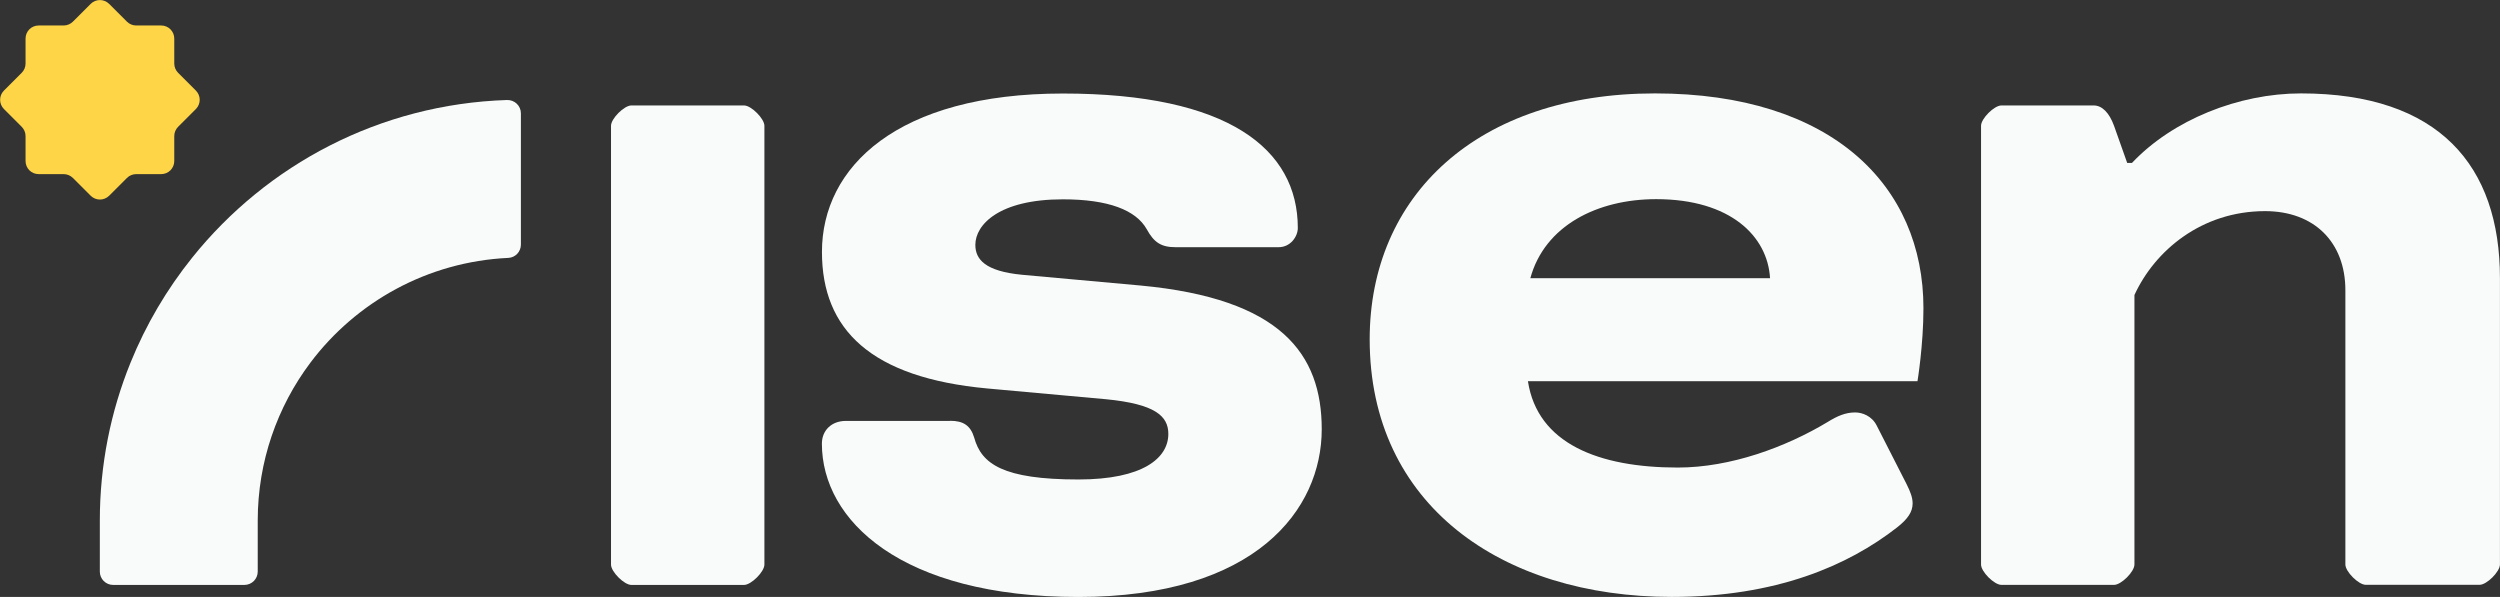 <svg width="712" height="170" viewBox="0 0 712 170" fill="none" xmlns="http://www.w3.org/2000/svg">
<rect x="0" y="0" width="712" height="170" fill="#333333" stroke="none"/>
<g clip-path="url(#clip0_151_15)">
<path d="M55.778 31.063L50.731 36.107C50.032 36.806 49.632 37.755 49.632 38.737V45.862C49.632 47.926 47.966 49.591 45.901 49.591H38.773C37.79 49.591 36.841 49.991 36.141 50.69L31.095 55.734C29.629 57.199 27.28 57.199 25.815 55.734L20.768 50.69C20.069 49.991 19.119 49.591 18.137 49.591H11.008C8.943 49.591 7.277 47.926 7.277 45.862V38.737C7.277 37.755 6.878 36.806 6.178 36.107L1.131 31.063C-0.334 29.598 -0.334 27.251 1.131 25.786L6.178 20.742C6.878 20.043 7.277 19.094 7.277 18.111V10.986C7.277 8.922 8.943 7.258 11.008 7.258H18.137C19.119 7.258 20.069 6.858 20.768 6.159L25.815 1.115C27.28 -0.35 29.629 -0.35 31.095 1.115L36.141 6.159C36.841 6.858 37.79 7.258 38.773 7.258H45.901C47.966 7.258 49.632 8.922 49.632 10.986V18.111C49.632 19.094 50.032 20.043 50.731 20.742L55.778 25.786C57.243 27.251 57.243 29.598 55.778 31.063Z" fill="#FED546"/>
<path d="M148.349 32.279V69.668C148.349 71.682 146.784 73.347 144.785 73.447C121.734 74.529 101.381 86.015 88.373 103.328C78.98 115.847 73.4 131.429 73.4 148.275V162.792C73.4 164.889 71.701 166.587 69.603 166.587H32.228C30.13 166.587 28.431 164.889 28.431 162.792V148.275C28.431 132.378 31.529 117.212 37.158 103.328C41.555 92.458 47.518 82.37 54.746 73.364C75.948 46.928 108.143 29.665 144.385 28.483C146.55 28.416 148.349 30.114 148.349 32.279Z" fill="#F9FBFB"/>
<path d="M217.703 160.794C217.703 162.842 213.939 166.587 211.907 166.587H179.812C177.763 166.587 174.016 162.842 174.016 160.794V35.824C174.016 33.777 177.763 30.031 179.812 30.031H211.907C213.955 30.031 217.703 33.794 217.703 35.824V160.777V160.794Z" fill="#F9FBFB"/>
<path d="M270.617 119.842C274.365 119.842 276.413 121.207 277.446 124.62C279.494 132.128 285.64 136.556 307.142 136.556C325.58 136.556 332.742 130.413 332.742 123.588C332.742 118.477 328.977 115.065 314.987 113.7L281.193 110.636C248.082 107.573 234.092 93.923 234.092 71.749C234.092 47.527 255.594 26.635 302.712 26.635C349.83 26.635 369.617 42.417 369.617 64.94C369.617 67.321 367.568 70.4 364.154 70.4H334.79C330.693 70.4 328.644 69.035 326.596 65.29C323.531 59.83 315.67 56.767 302.695 56.767C284.608 56.767 277.779 63.941 277.779 69.735C277.779 73.83 280.51 77.242 291.087 78.258L324.88 81.321C364.82 85.067 376.429 100.765 376.429 122.256C376.429 145.113 357.658 170.017 307.126 170.017C256.593 170.017 234.075 148.176 234.075 126.351C234.075 122.589 236.807 119.876 240.904 119.876H270.6L270.617 119.842Z" fill="#F9FBFB"/>
<path d="M435.155 108.589C437.887 126.335 455.292 133.16 477.826 133.16C492.85 133.16 508.556 127.367 520.497 120.192C523.229 118.494 525.611 117.462 528.342 117.462C530.391 117.462 533.122 118.477 534.488 121.207L543.015 137.921C544.031 139.969 544.714 141.667 544.714 143.381C544.714 145.762 543.349 147.809 540.284 150.207C526.294 161.127 505.807 170 476.111 170C427.644 170 390.086 143.731 390.086 96.636C390.086 55.701 420.815 26.602 471.331 26.602C521.846 26.602 547.796 52.954 547.796 87.763C547.796 98.334 546.097 108.572 546.097 108.572H435.155V108.589ZM435.838 79.24H504.109C503.426 67.304 492.85 56.717 471.681 56.717C454.959 56.717 439.935 64.224 435.838 79.24Z" fill="#F9FBFB"/>
<path d="M667.964 82.653C667.964 69.002 659.087 60.129 645.096 60.129C627.009 60.129 613.684 71.383 607.888 84.018V160.778C607.888 162.825 604.124 166.571 602.092 166.571H569.997C567.949 166.571 564.201 162.825 564.201 160.778V35.825C564.201 33.777 567.949 30.031 569.997 30.031H596.279C598.661 30.031 600.71 32.079 602.075 35.825L605.823 46.395H607.189C618.797 34.11 637.568 26.602 655.323 26.602C694.579 26.602 711.984 47.161 711.984 79.224V160.761C711.984 162.808 708.237 166.554 706.188 166.554H673.76C671.712 166.554 667.964 162.808 667.964 160.761V82.636V82.653Z" fill="#F9FBFB"/>
</g>
<defs>
<clipPath id="clip0_151_15">
<rect width="712" height="170" fill="white"/>
</clipPath>
</defs>
</svg>
